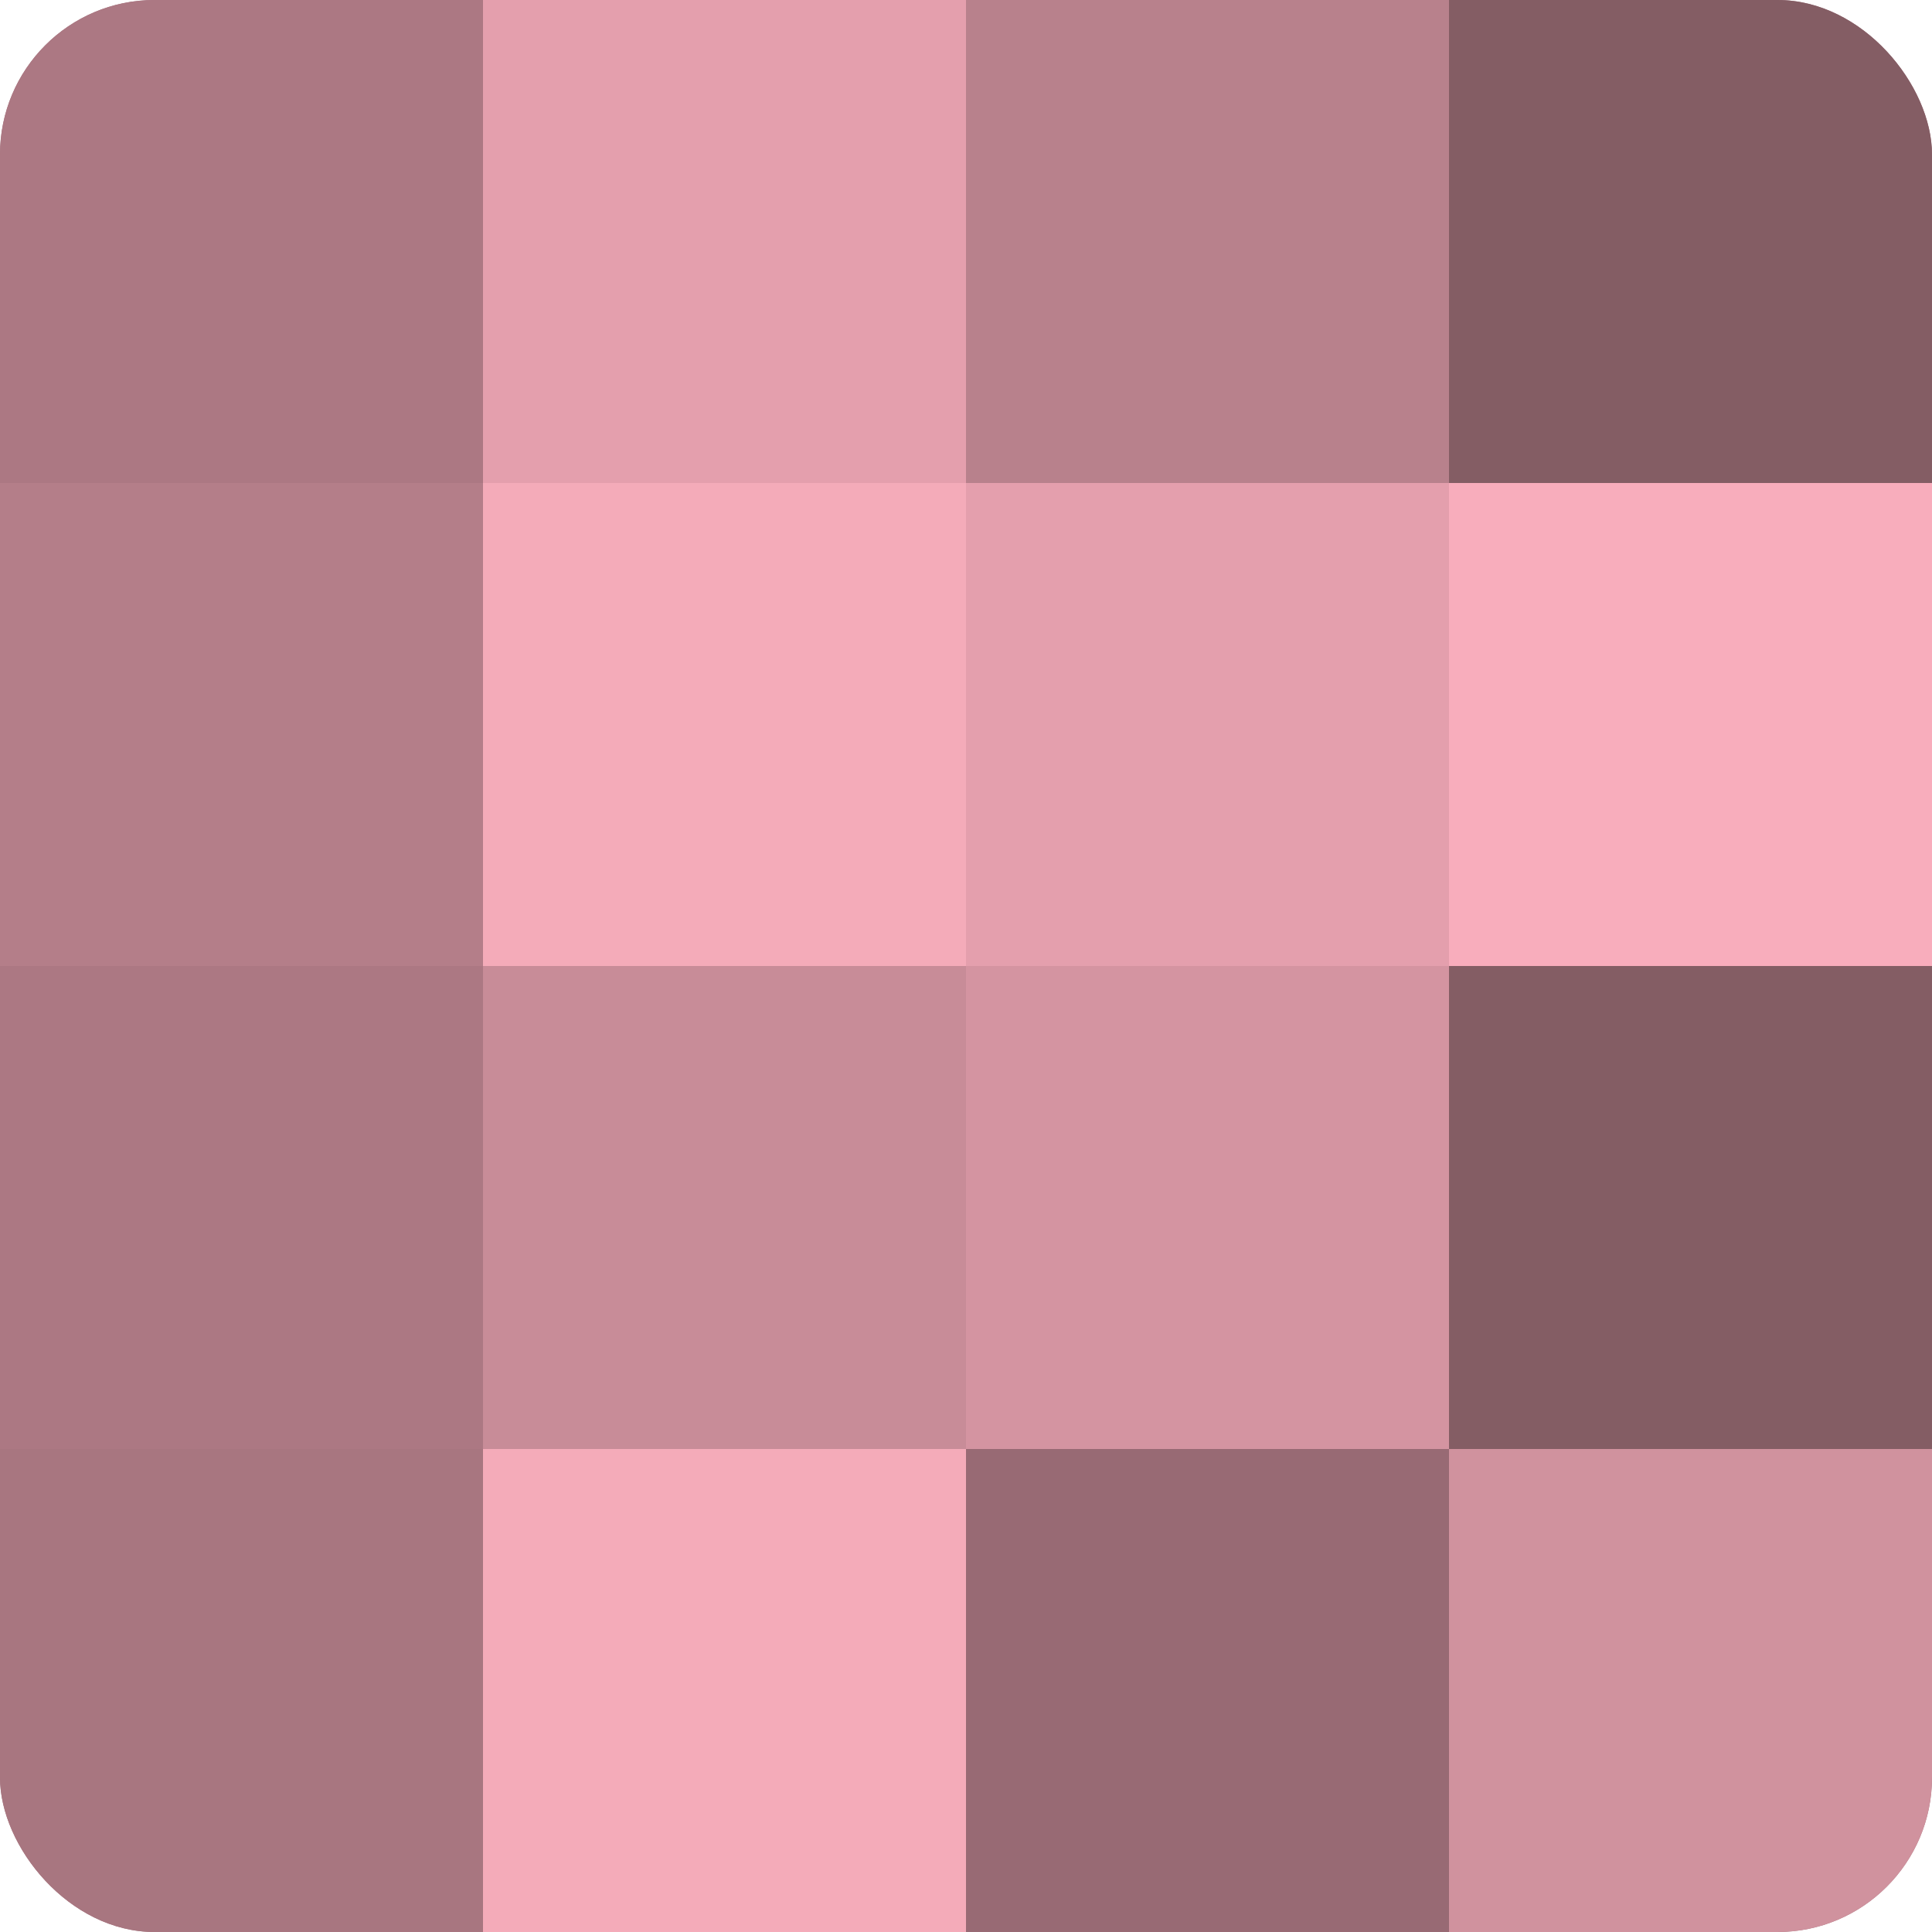 <?xml version="1.0" encoding="UTF-8"?>
<svg xmlns="http://www.w3.org/2000/svg" width="60" height="60" viewBox="0 0 100 100" preserveAspectRatio="xMidYMid meet"><defs><clipPath id="c" width="100" height="100"><rect width="100" height="100" rx="8" ry="8"/></clipPath></defs><g clip-path="url(#c)"><rect width="100" height="100" fill="#a0707a"/><rect width="25" height="25" fill="#ac7883"/><rect y="25" width="25" height="25" fill="#b47e89"/><rect y="50" width="25" height="25" fill="#ac7883"/><rect y="75" width="25" height="25" fill="#a87680"/><rect x="25" width="25" height="25" fill="#e49fad"/><rect x="25" y="25" width="25" height="25" fill="#f4abb9"/><rect x="25" y="50" width="25" height="25" fill="#c88c98"/><rect x="25" y="75" width="25" height="25" fill="#f4abb9"/><rect x="50" width="25" height="25" fill="#b8818c"/><rect x="50" y="25" width="25" height="25" fill="#e49fad"/><rect x="50" y="50" width="25" height="25" fill="#d494a1"/><rect x="50" y="75" width="25" height="25" fill="#986a74"/><rect x="75" width="25" height="25" fill="#845d64"/><rect x="75" y="25" width="25" height="25" fill="#f8adbc"/><rect x="75" y="50" width="25" height="25" fill="#845d64"/><rect x="75" y="75" width="25" height="25" fill="#d0929e"/></g></svg>
